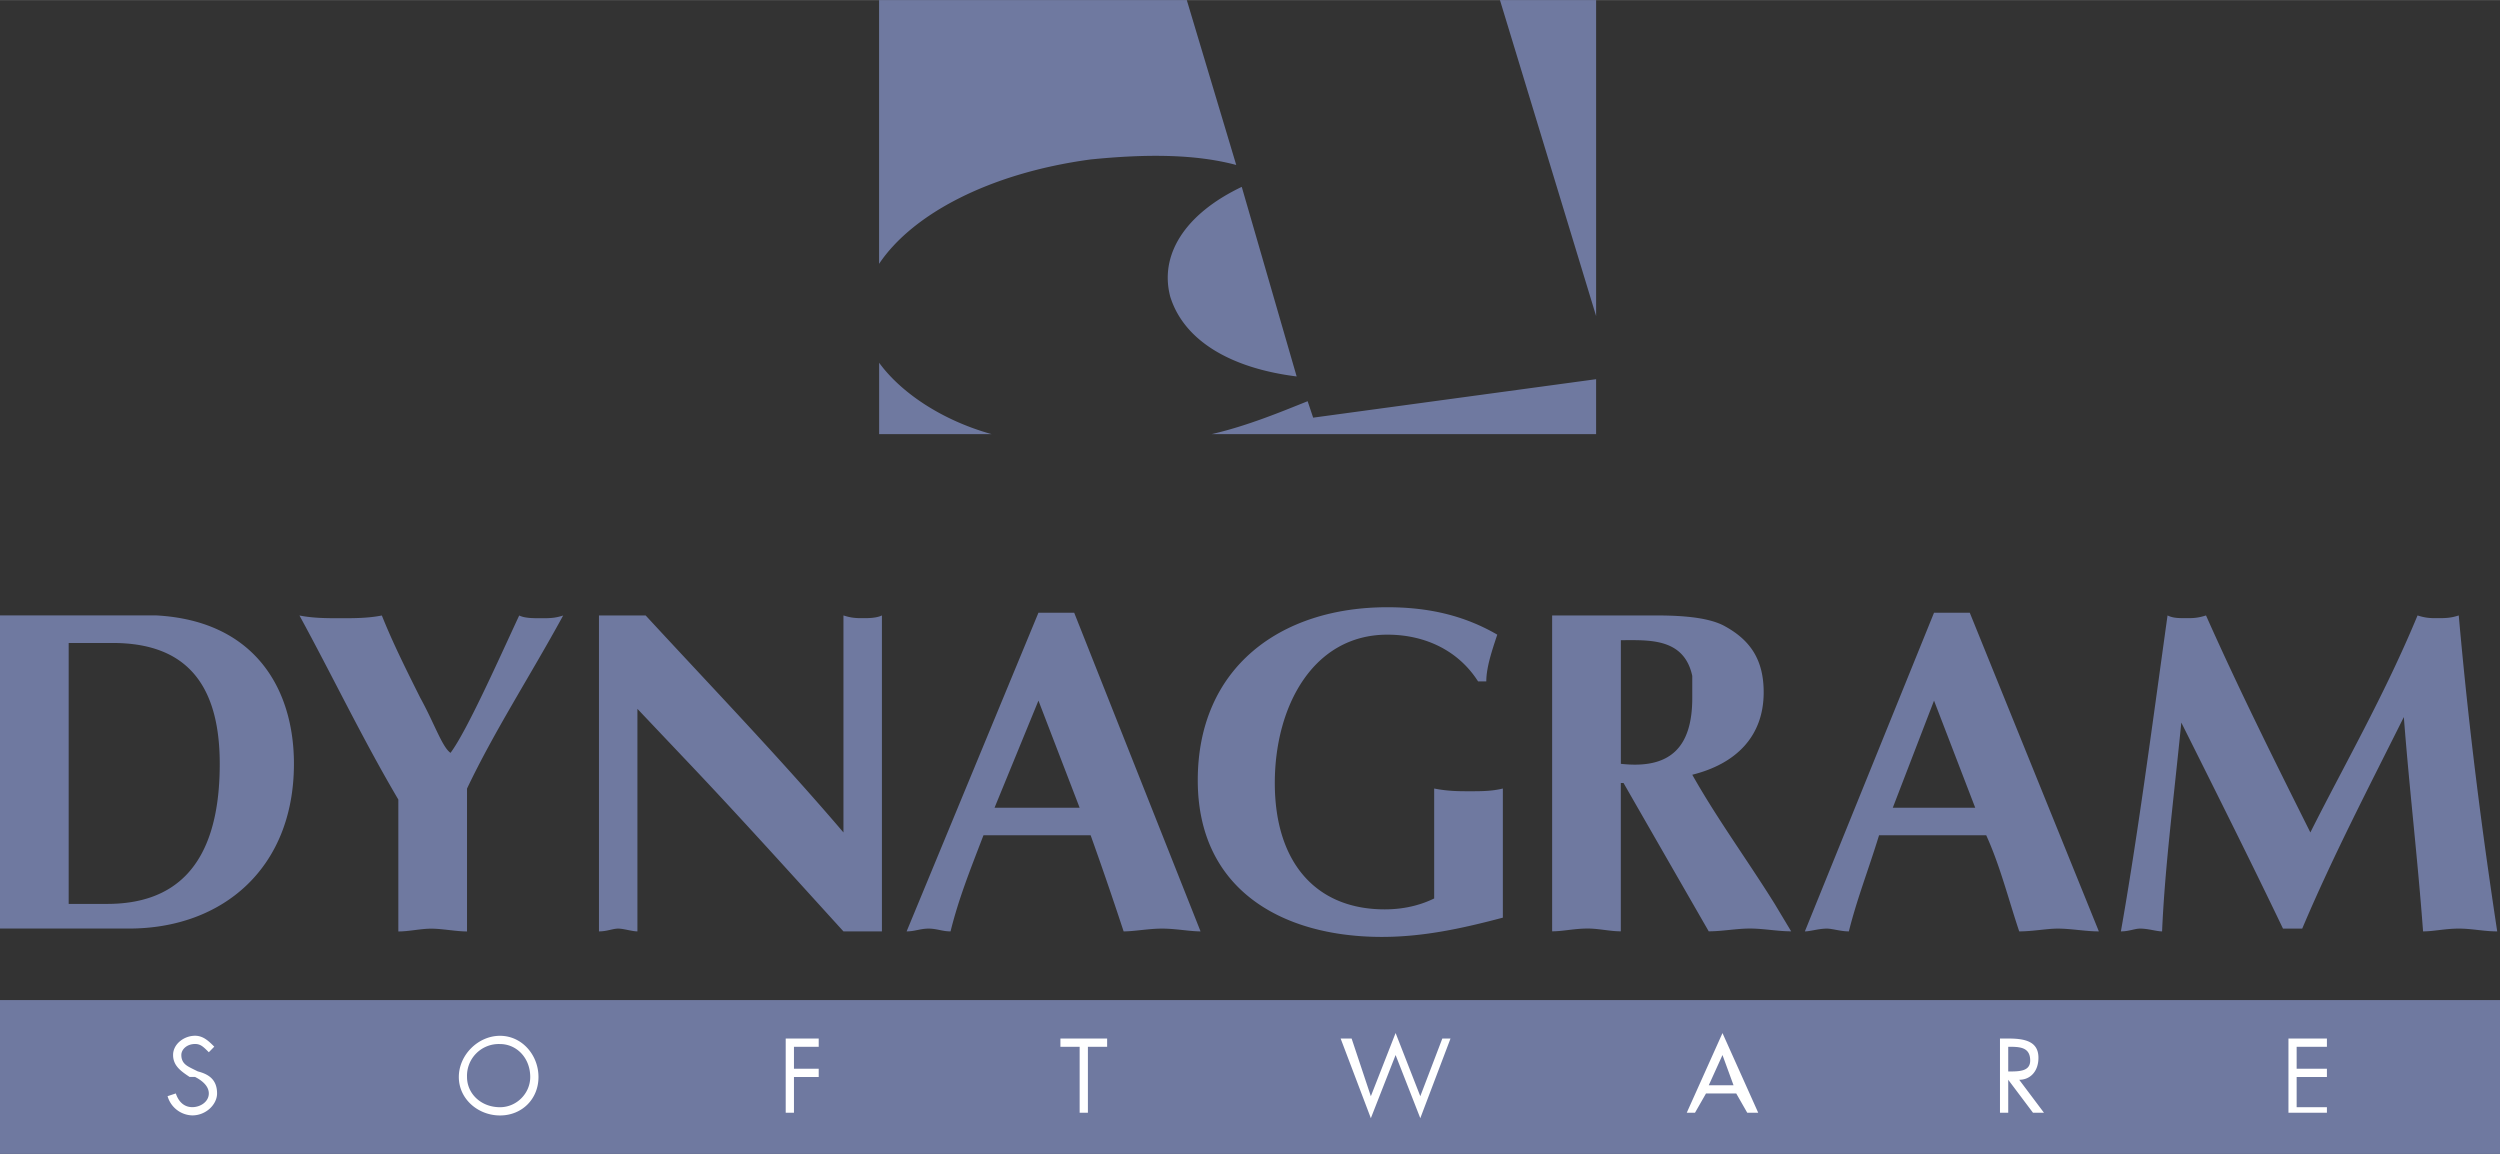 <svg xmlns="http://www.w3.org/2000/svg" width="2500" height="1154" viewBox="0 0 43.938 20.279"><rect x="0" y="0" width="43.938" height="20.279" fill="#333333" stroke="none"/><path d="M23.079 7.339l-.097-.289c-.482.193-1.062.434-1.689.579h6.759v-.966l-4.973.676zM15.451 6.374v1.255h1.979c-.869-.241-1.593-.725-1.979-1.255zM19.168 2.801c.965-.097 1.834-.097 2.559.097L20.858 0H15.45v4.636c.58-.869 1.932-1.594 3.718-1.835zM21.824 3.283c-1.014.483-1.449 1.207-1.256 1.932.242.772 1.062 1.255 2.221 1.4l-.965-3.332zM28.052 5.553V0h-1.69l1.69 5.553zM0 20.279h43.938v-2.704H0v2.704zM2.752 10.815c1.738.097 2.414 1.304 2.414 2.607 0 1.835-1.255 2.896-2.897 2.896H0v-5.504h2.752v.001zm-1.545 5.07h.676c1.11 0 1.979-.579 1.979-2.462 0-1.545-.724-2.124-1.883-2.124h-.772v4.586zM7.001 14.051c-.627-1.062-1.158-2.173-1.738-3.235.241.048.483.048.724.048s.483 0 .724-.048c.193.483.435.966.676 1.448.241.435.386.869.531.966.29-.386.869-1.689 1.207-2.414.097.048.242.048.386.048.145 0 .242 0 .387-.048-.58 1.062-1.208 2.028-1.69 3.042v2.511c-.193 0-.435-.049-.627-.049s-.386.049-.58.049v-2.318zM10.526 10.815h.821c1.159 1.256 2.366 2.511 3.477 3.814v-3.814c.145.048.241.048.338.048s.241 0 .338-.048v5.553h-.676c-.966-1.062-1.835-2.028-2.752-2.994l-.869-.917v3.911c-.096 0-.241-.049-.338-.049s-.193.049-.338.049v-5.553h-.001zM17.285 14.678c-.241.628-.435 1.111-.579 1.69-.145 0-.241-.049-.386-.049s-.242.049-.386.049l2.317-5.601h.628l2.221 5.601c-.193 0-.435-.049-.676-.049s-.483.049-.676.049a68.276 68.276 0 0 0-.58-1.69h-1.883zm1.69-.483l-.724-1.883-.772 1.883h1.496zM26.411 16.127c-.724.192-1.4.338-2.125.338-1.738 0-3.235-.821-3.235-2.752 0-1.979 1.449-3.042 3.332-3.042.725 0 1.352.145 1.932.482-.097.29-.193.58-.193.821h-.145c-.338-.531-.917-.821-1.593-.821-1.304 0-1.979 1.256-1.979 2.607 0 1.4.725 2.221 1.932 2.221.386 0 .676-.097.869-.192v-1.932c.242.048.435.048.627.048.193 0 .387 0 .58-.048v2.27h-.002zM27.28 10.815h1.738c.338 0 .965 0 1.303.193.435.241.676.579.676 1.158 0 .773-.483 1.256-1.255 1.449.435.772.966 1.496 1.448 2.269l.29.483c-.241 0-.483-.049-.725-.049-.241 0-.482.049-.724.049 0 0-1.111-1.932-1.497-2.607h-.048v2.607c-.193 0-.386-.049-.58-.049-.241 0-.435.049-.627.049v-5.552h.001zm1.207 2.608c.869.097 1.255-.29 1.255-1.159v-.386c-.145-.676-.772-.628-1.255-.628v2.173zM33.025 14.678c-.193.628-.386 1.111-.531 1.69-.145 0-.29-.049-.386-.049-.146 0-.29.049-.387.049l2.27-5.601h.628l2.269 5.601c-.241 0-.482-.049-.724-.049-.193 0-.435.049-.676.049-.193-.579-.338-1.159-.58-1.69h-1.883zm1.69-.483l-.724-1.883-.725 1.883h1.449zM42.489 10.815c.145.048.242.048.338.048.145 0 .241 0 .386-.048.193 2.173.435 3.959.676 5.553-.241 0-.435-.049-.676-.049s-.435.049-.627.049c-.097-1.304-.242-2.511-.338-3.767-.627 1.256-1.255 2.463-1.786 3.718h-.338c-.531-1.11-1.159-2.365-1.787-3.621-.145 1.449-.29 2.56-.338 3.67-.097 0-.242-.049-.386-.049-.097 0-.193.049-.338.049.29-1.642.531-3.477.82-5.553.097.048.193.048.338.048.096 0 .193 0 .338-.048.58 1.304 1.207 2.559 1.834 3.814.581-1.158 1.304-2.413 1.884-3.814z" fill="#6f79a0"/><path d="M3.67 18.492c-.097-.097-.145-.145-.242-.145-.145 0-.241.097-.241.193 0 .145.096.192.193.241l.097.048c.193.049.338.146.338.387 0 .193-.193.386-.435.386a.465.465 0 0 1-.435-.338l.145-.048c.048.145.145.241.29.241s.29-.097.29-.241-.145-.241-.242-.29h-.096c-.145-.097-.29-.193-.29-.386s.193-.338.386-.338c.145 0 .242.096.338.192l-.096.098zM9.464 18.927c0 .387-.29.676-.676.676s-.724-.289-.724-.676c0-.386.338-.724.724-.724s.676.338.676.724zm-1.256 0c0 .29.242.531.58.531.29 0 .531-.241.531-.531 0-.338-.242-.579-.531-.579a.558.558 0 0 0-.58.579zM13.954 18.396v.386h.435v.145h-.435v.628h-.145v-1.304h.58v.145h-.435zM19.12 19.555h-.145v-1.159h-.338v-.145h.821v.145h-.338v1.159zM24.093 19.265l.435-1.111.434 1.111.387-1.014h.144l-.531 1.4-.434-1.11-.435 1.11-.531-1.4h.193l.338 1.014zM29.983 19.217l-.193.338h-.145l.628-1.4.628 1.4h-.193l-.193-.338h-.532zm.29-.676l-.241.531h.435l-.194-.531zM35.295 19.555h-.145v-1.304h.145c.29 0 .531.048.531.338 0 .241-.145.387-.338.387l.435.579h-.193l-.435-.579v.579zm0-.725c.193 0 .386 0 .386-.192 0-.242-.193-.242-.386-.242v.434zM40.22 18.251h.676v.145h-.532v.386h.532v.145h-.532v.531h.532v.097h-.676v-1.304z" fill="#fff"/></svg>
